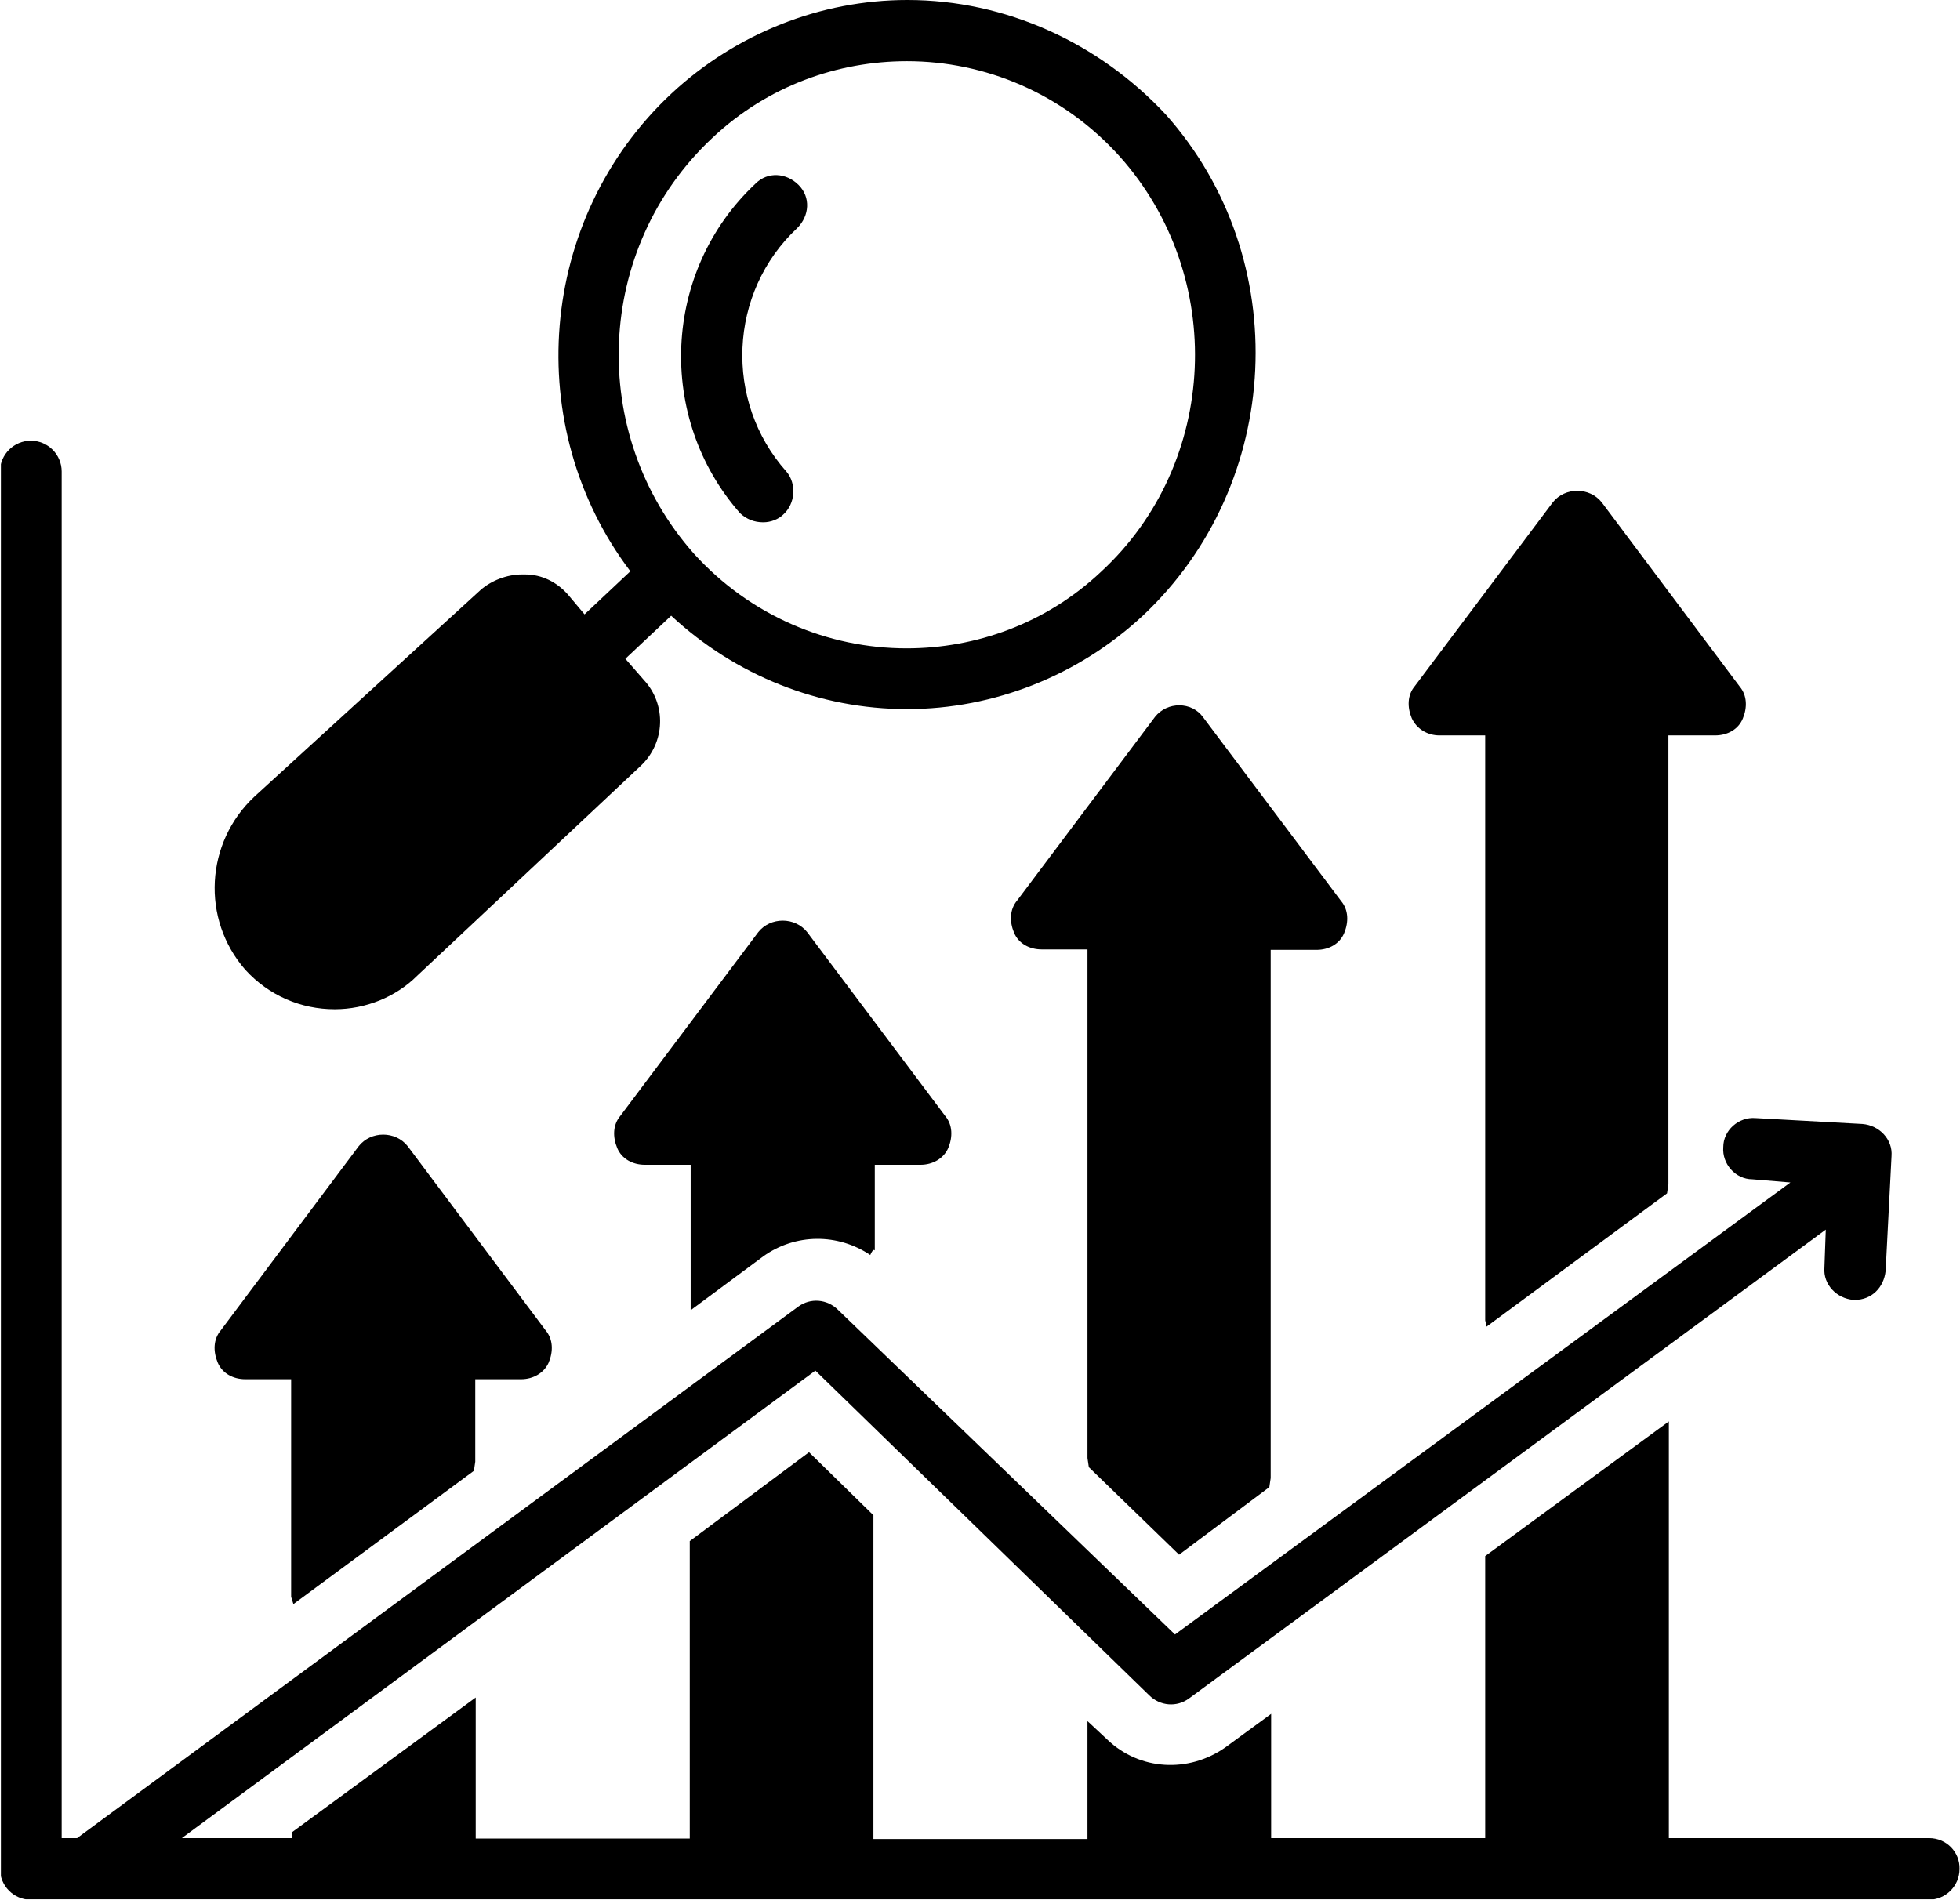 <svg xmlns="http://www.w3.org/2000/svg" xmlns:xlink="http://www.w3.org/1999/xlink" version="1.1" id="Layer_1" x="0px" y="0px" style="enable-background:new 0 0 1080 1080;" xml:space="preserve" viewBox="323.8 164.8 432.2 419">
<style type="text/css">
	.st0{clip-path:url(#SVGID_2_);}
	.st1{clip-path:url(#SVGID_4_);}
</style>
<g>
	<defs>
		<rect id="SVGID_1_" x="370.7" y="164.8" width="230.7" height="223.2"/>
	</defs>
	<clipPath id="SVGID_2_">
		<use xlink:href="#SVGID_1_" style="overflow:visible;"/>
	</clipPath>
	<g class="st0">
		<path d="M397.6,387.4c6.8,0,13.5-2.7,18.2-7.4l49.3-46.3c5.4-5.1,5.7-13.5,0.7-18.9l-4.1-4.7l10.1-9.5    c14.2,13.2,32.7,20.6,52,20.6c19.2,0,37.8-7.4,52-20.6c31-29.1,33.4-78.7,5.1-110.5c-14.8-15.9-35.4-25.3-57-25.3    c-19.2,0-37.8,7.4-52,20.6c-29.7,27.7-33.1,73.7-9.1,105.4l-10.1,9.5l-3.7-4.4c-2.4-2.7-5.7-4.4-9.4-4.4c-0.3,0-0.3,0-0.7,0    c-3.4,0-6.8,1.4-9.1,3.4l-49.9,45.6c-10.8,10.1-11.8,27-2,38.2C383.1,384.4,390.2,387.4,397.6,387.4z M480.9,195.2    c12.2-11.5,27.7-16.9,42.9-16.9c17.2,0,34.4,7.1,46.9,21c23.6,26.4,21.9,67.6-4.1,91.6c-12.2,11.5-27.7,16.9-42.9,16.9    c-17.2,0-34.4-7.1-46.9-20.9C453.3,260.4,454.9,219.5,480.9,195.2z"/>
	</g>
</g>
<path d="M492.1,280c1.7,0,3.4-0.7,4.4-1.7c2.7-2.4,3-6.8,0.7-9.5c-13.8-15.5-12.8-39.5,2.4-53.7c2.7-2.7,3-6.8,0.3-9.5  c-2.7-2.7-6.8-3-9.5-0.3c-20.6,19.3-21.9,51.7-3.4,72.7C488.4,279.3,490.1,280,492.1,280z"/>
<path d="M578.5,322.9l-30.4,40.5c-1.7,2-1.7,4.7-0.7,7.1c1,2.4,3.4,3.7,6.1,3.7h10.1v112.2l0.3,2l19.9,19.3l19.9-14.9l0.3-2V374.3  h10.1c2.7,0,5.1-1.3,6.1-3.7c1-2.4,1-5.1-0.7-7.1l-30.4-40.5C586.6,319.5,581.2,319.5,578.5,322.9z"/>
<path d="M641.2,327h10.1V456l0.3,1.4l39.8-29.4l0.3-2v-99H702c2.7,0,5.1-1.3,6.1-3.7c1-2.4,1-5.1-0.7-7.1L677,275.6  c-2.7-3.4-8.1-3.4-10.8,0l-30.4,40.5c-1.7,2-1.7,4.7-0.7,7.1C636.2,325.6,638.6,327,641.2,327z"/>
<path d="M476.2,453.7l15.9-11.8c7.1-5.1,16.5-5.1,23.6-0.3c0.3-0.7,0.7-1.4,1-1v-18.9h10.1c2.7,0,5.1-1.4,6.1-3.7  c1-2.4,1-5.1-0.7-7.1l-30.4-40.5c-2.7-3.4-8.1-3.4-10.8,0l-30.4,40.5c-1.7,2-1.7,4.7-0.7,7.1c1,2.4,3.4,3.7,6.1,3.7h10.1V453.7z"/>
<g>
	<defs>
		<rect id="SVGID_3_" x="324" y="261.3" width="432" height="322.4"/>
	</defs>
	<clipPath id="SVGID_4_">
		<use xlink:href="#SVGID_3_" style="overflow:visible;"/>
	</clipPath>
	<g class="st1">
		<path d="M749.2,570.2h-57.4v-91.9l-40.5,29.7v62.2h-47.2v-27.4l-10.1,7.4c-8.1,5.7-18.9,5.1-26-1.7l-4.4-4.1v26h-47.2V499    l-14.2-13.9l-26.3,19.6v65.6h-47.2v-31.1l-40.5,29.7v1.3h-24.3l139.7-103.1l73.6,71.6c2.4,2.4,6.1,2.7,8.8,0.7l140.4-103.4    l-0.3,8.4c-0.3,3.7,2.7,6.8,6.4,7.1h0.3c3.7,0,6.4-2.7,6.8-6.4l1.3-25.3c0.3-3.7-2.7-6.8-6.4-7.1l-23.6-1.3    c-3.7-0.3-7.1,2.7-7.1,6.4c-0.3,3.7,2.7,7.1,6.4,7.1l8.4,0.7l-135.7,99.7l-74.3-71.6c-2.4-2.4-6.1-2.7-8.8-0.7l-159,117.2h-3.4    V268.8c0-3.7-3-6.8-6.8-6.8c-3.7,0-6.8,3-6.8,6.8V577c0,3.7,3,6.8,6.8,6.8h418.5c3.7,0,6.8-3,6.8-6.8    C756,573.3,753,570.2,749.2,570.2z"/>
	</g>
</g>
<path d="M388.5,518.6l39.8-29.4l0.3-2v-18.2h10.1c2.7,0,5.1-1.4,6.1-3.7c1-2.4,1-5.1-0.7-7.1l-30.4-40.6c-2.7-3.4-8.1-3.4-10.8,0  l-30.4,40.6c-1.7,2-1.7,4.7-0.7,7.1c1,2.4,3.4,3.7,6.1,3.7h10.1v48L388.5,518.6z"/>
<g>
	<g transform="translate(363.151, 533.25)">
	</g>
</g>
<g>
	<g transform="translate(612.013, 533.25)">
	</g>
</g>
</svg>